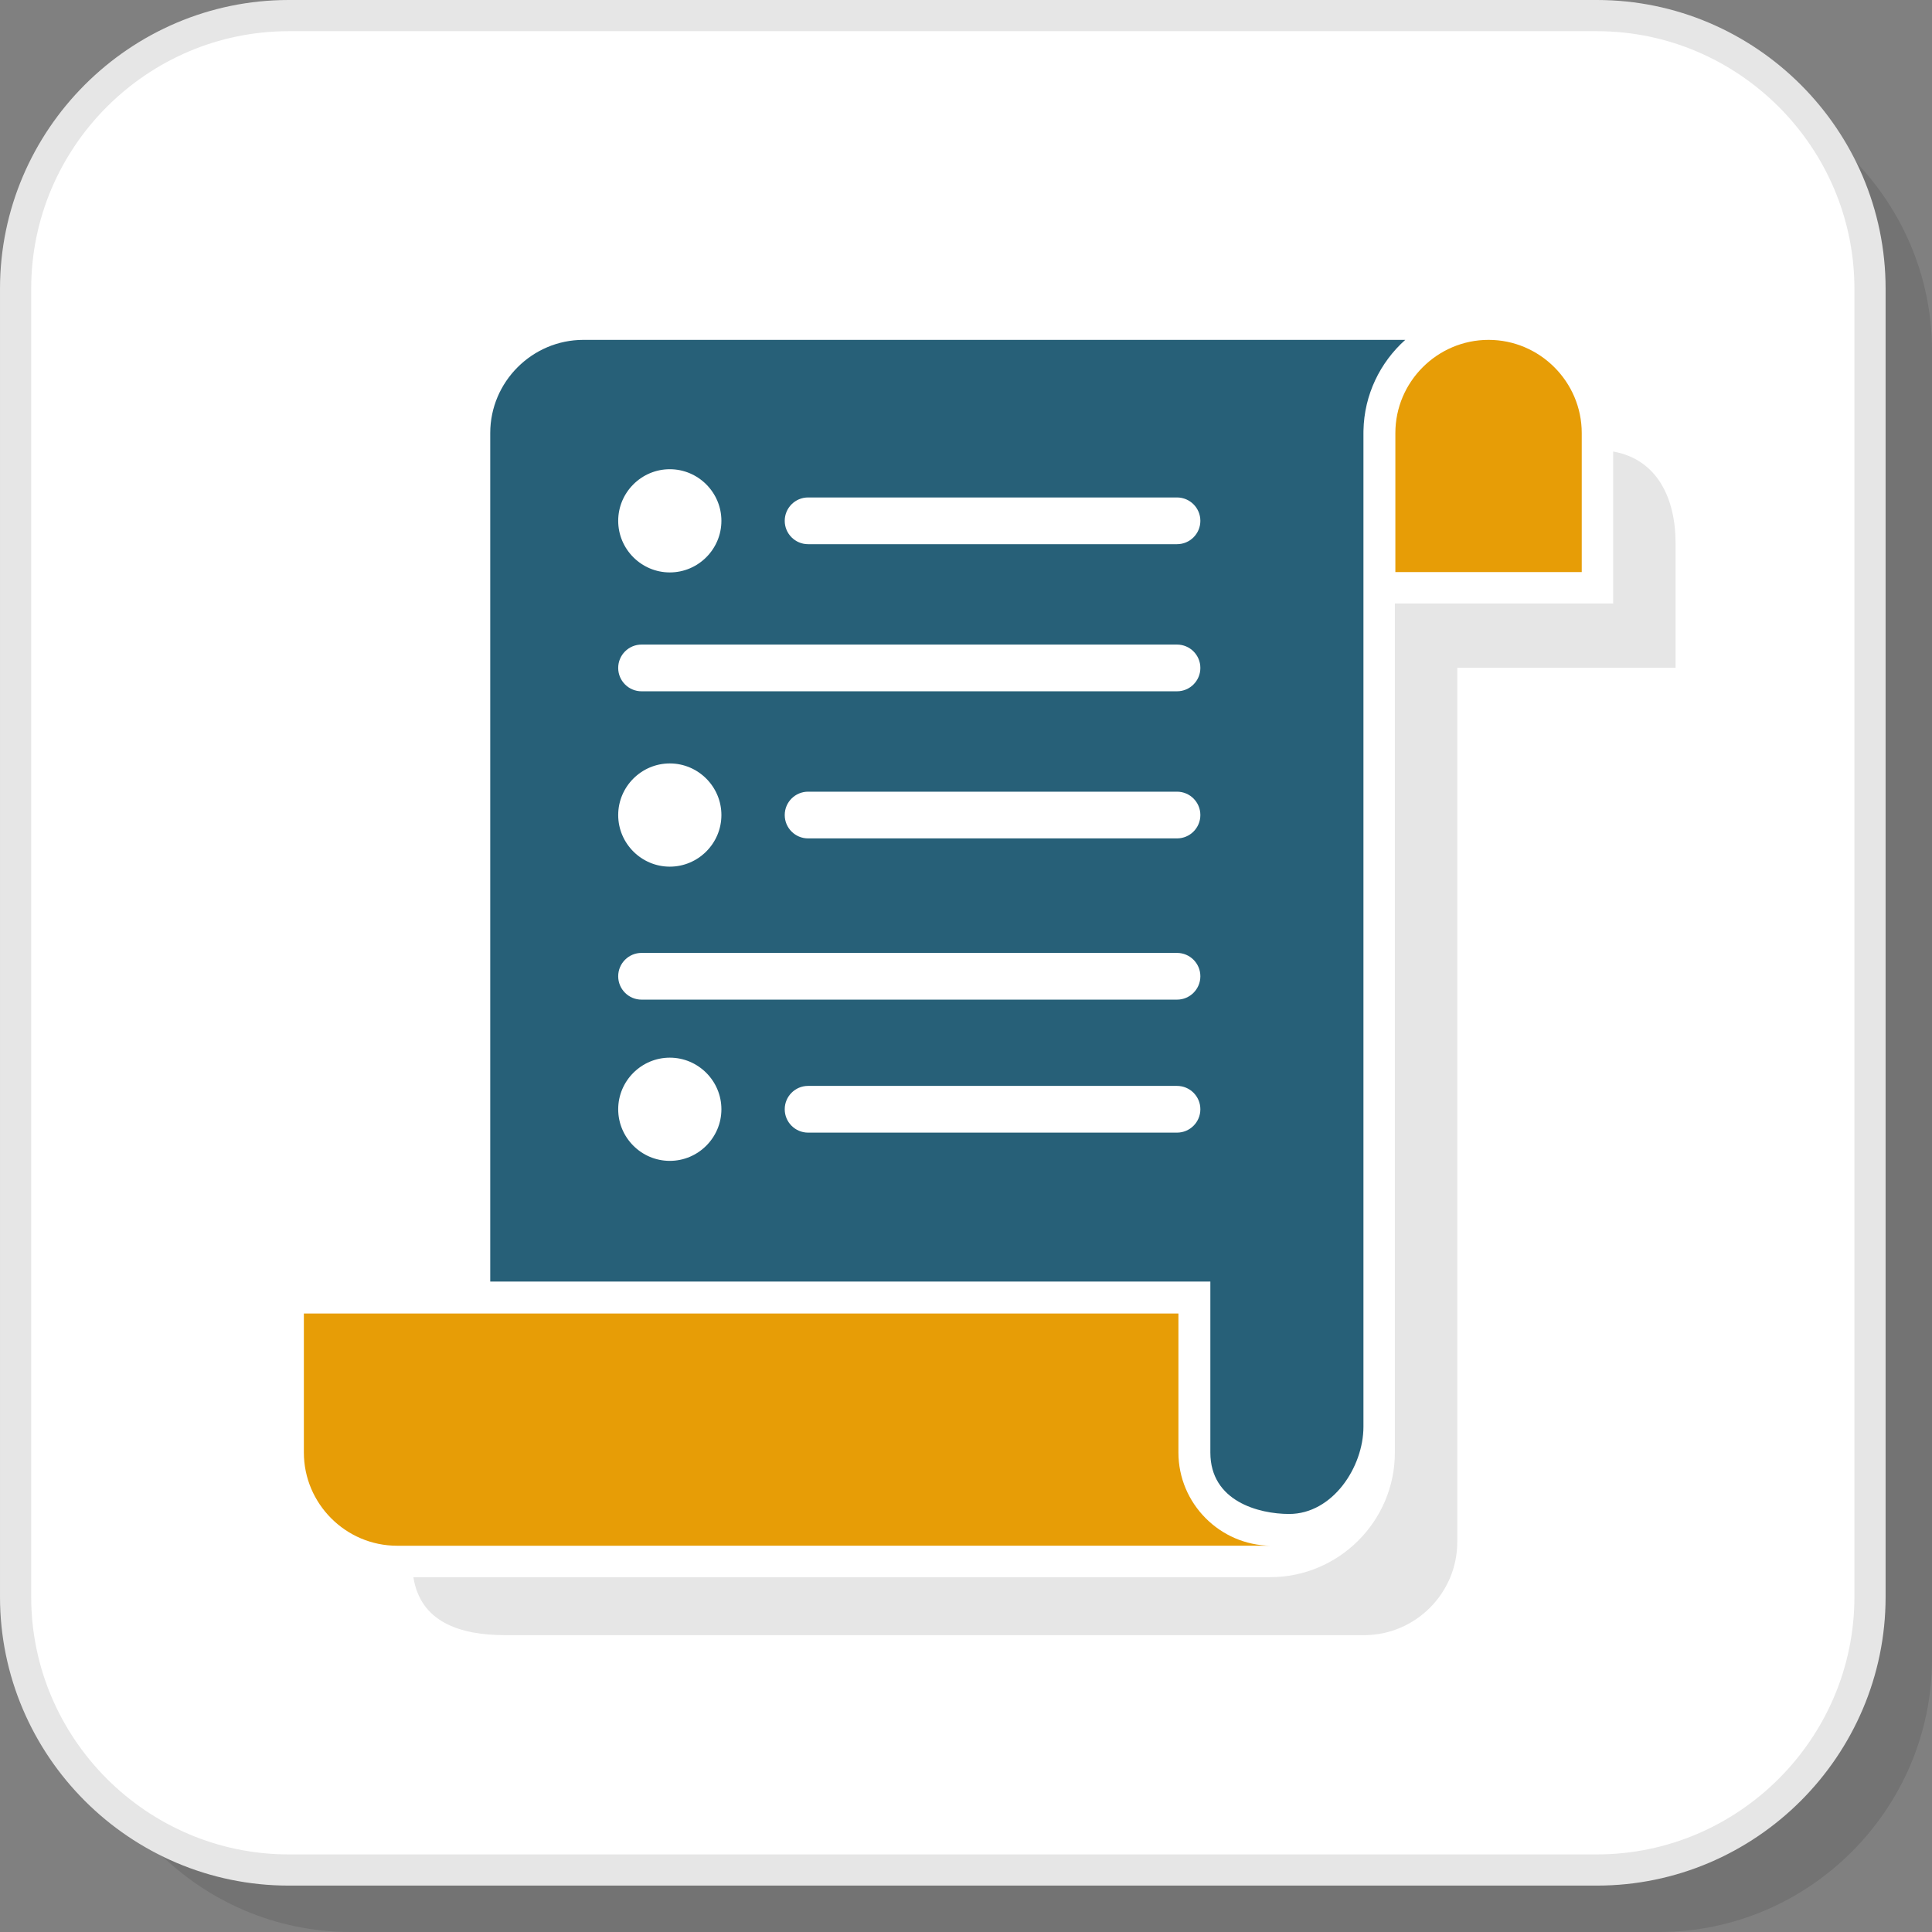<?xml version="1.0" encoding="UTF-8"?>
<!DOCTYPE svg PUBLIC "-//W3C//DTD SVG 1.1//EN" "http://www.w3.org/Graphics/SVG/1.1/DTD/svg11.dtd">
<!-- Creator: CorelDRAW 2018 (64-Bit) -->
<svg xmlns="http://www.w3.org/2000/svg" xml:space="preserve" width="200px" height="200px" version="1.1" style="shape-rendering:geometricPrecision; text-rendering:geometricPrecision; image-rendering:optimizeQuality; fill-rule:evenodd; clip-rule:evenodd"
viewBox="0 0 26181.1 26181.1"
 xmlns:xlink="http://www.w3.org/1999/xlink">
 <rect x="0" y="0" width="26181.1" height="26181.1" fill="#808080" stroke="none"/>
 <defs>
  <style type="text/css">
   <![CDATA[
    .fil3 {fill:#276078}
    .fil5 {fill:#E6E6E6}
    .fil2 {fill:#E79D06}
    .fil1 {fill:white}
    .fil6 {fill:#E6E6E6;fill-rule:nonzero}
    .fil4 {fill:white;fill-rule:nonzero}
    .fil0 {fill:black;fill-opacity:0.102}
   ]]>
  </style>
 </defs>
 <g id="Layer_x0020_1">
  <path class="fil0" d="M4752.4 26181.1l17727.8 0c2035.4,0 3700.9,-1665.5 3700.9,-3700.9l0 -17727.8c0,-2035.6 -1665.5,-3701 -3700.9,-3701l-17727.8 0c-2035.6,0 -3700.9,1665.4 -3700.9,3701l0 17727.8c0,2035.4 1665.3,3700.9 3700.9,3700.9z"/>
  <path class="fil1" d="M3912.3 25341l17727.8 0c2035.5,0 3701,-1665.4 3701,-3700.9l0 -17727.8c0,-2035.5 -1665.5,-3701 -3701,-3701l-17727.8 0c-2035.5,0 -3701,1665.5 -3701,3701l0 17727.8c0,2035.5 1665.5,3700.9 3701,3700.9z"/>
  <g id="_2078701433184">
   <path class="fil2" d="M20171.8 4605.7c694.5,0 1262.8,568.3 1262.8,1262.8l0 1884.1 -2525.6 0 0 -1884.1c0,-694.6 568.2,-1262.8 1262.8,-1262.8z"/>
   <path class="fil3" d="M7906.2 4605.7l11136.8 0c-339.6,304 -556.8,742.2 -566.2,1229.6l-0.4 33.2 0 1884.1 0 432.7 0 11149.1c0,546.6 -418,1181.8 -1006.3,1181.8 -410.1,0 -1068.2,-170.4 -1068.2,-832.3l0 -2316.8 -9758.5 0 0 -11498.6c0,-694.6 568.2,-1262.8 1262.8,-1262.8z"/>
   <path class="fil2" d="M5380.6 20946.7c-694,0 -1262.8,-568.3 -1262.8,-1262.8l0 -1884.2 11851.4 0 0 1884.2c0,690.4 561.8,1256 1250.8,1262.6l-11839.4 0.2z"/>
   <path class="fil1" d="M9076.7 7757.1l0.1 0c384.7,0 699.2,-314.5 699.2,-699.3l0 0c0,-384.7 -314.5,-699.3 -699.2,-699.3l-0.1 0c-384.7,0 -699.3,314.6 -699.3,699.3l0 0c0,384.8 314.6,699.3 699.3,699.3z"/>
   <path class="fil1" d="M9076.7 11744.3l0.1 0c384.7,0 699.2,-314.6 699.2,-699.3l0 -0.2c0,-384.7 -314.5,-699.3 -699.2,-699.3l-0.1 0c-384.7,0 -699.3,314.6 -699.3,699.3l0 0.2c0,384.7 314.6,699.3 699.3,699.3z"/>
   <path class="fil1" d="M9076.7 15731.3l0.1 0c384.7,0 699.2,-314.6 699.2,-699.3l0 -0.1c0,-384.7 -314.5,-699.2 -699.2,-699.2l-0.1 0c-384.7,0 -699.3,314.5 -699.3,699.2l0 0.1c0,384.7 314.6,699.3 699.3,699.3z"/>
   <path class="fil4" d="M10950.7 15348.5c-174.8,0 -316.6,-141.8 -316.6,-316.6 0,-174.8 141.8,-316.5 316.6,-316.5l4999.2 0c174.8,0 316.6,141.7 316.6,316.5 0,174.8 -141.8,316.6 -316.6,316.6l-4999.2 0z"/>
   <g>
    <path class="fil4" d="M10950.7 7374.4c-174.8,0 -316.6,-141.8 -316.6,-316.6 0,-174.8 141.8,-316.6 316.6,-316.6l4999.2 0c174.8,0 316.6,141.8 316.6,316.6 0,174.8 -141.8,316.6 -316.6,316.6l-4999.2 0z"/>
    <path class="fil4" d="M10950.7 11361.4c-174.8,0 -316.6,-141.7 -316.6,-316.5 0,-174.8 141.8,-316.6 316.6,-316.6l4999.2 0c174.8,0 316.6,141.8 316.6,316.6 0,174.8 -141.8,316.5 -316.6,316.5l-4999.2 0z"/>
   </g>
   <path class="fil4" d="M8693.9 9367.9c-174.8,0 -316.5,-141.7 -316.5,-316.5 0,-174.9 141.7,-316.6 316.5,-316.6l7256 0c174.8,0 316.6,141.7 316.6,316.6 0,174.8 -141.8,316.5 -316.6,316.5l-7256 0z"/>
   <path class="fil4" d="M8693.9 13546.4c-174.8,0 -316.5,-141.8 -316.5,-316.7 0,-174.8 141.7,-316.5 316.5,-316.5l7256 0c174.8,0 316.6,141.7 316.6,316.5 0,174.9 -141.8,316.7 -316.6,316.7l-7256 0z"/>
  </g>
  <path class="fil5" d="M21860.6 6118.6c590.6,104.8 845.6,624.1 845.6,1243.4l0 1687 -2958.3 0 0 11846.7c0,694.5 -568.3,1262.8 -1262.8,1262.8l-10372.9 0 -1262.8 0c-627.7,0 -1152.9,-183.2 -1247.6,-785.9l11611.8 0c464.7,0 887.1,-190 1192.9,-495.8 305.8,-305.8 495.8,-728.2 495.8,-1192.9l0 -11505.3 2958.3 0 0 -2060z"/>
  <path class="fil6" d="M3912.3 25129.7l17727.9 0c959.3,0 1831.6,-392.8 2464.2,-1025.3 632.5,-632.6 1025.3,-1504.9 1025.3,-2464.2l0 -17727.9c0,-959.4 -392.8,-1831.8 -1025.3,-2464.4 -632.6,-632.5 -1504.9,-1025.2 -2464.2,-1025.2l-17727.9 0c-959.4,0 -1831.8,392.7 -2464.4,1025.2 -632.5,632.6 -1025.2,1505 -1025.2,2464.4l0 17727.9c0,959.3 392.7,1831.6 1025.2,2464.2 632.6,632.5 1505,1025.3 2464.4,1025.3zm17727.9 422.6l-17727.9 0c-1076.2,0 -2054.4,-440 -2763.3,-1148.9 -708.9,-709 -1149,-1687.2 -1149,-2763.2l0 -17727.9c0,-1076.2 440.1,-2054.4 1149,-2763.3 708.9,-708.9 1687.1,-1149 2763.3,-1149l17727.9 0c1076,0 2054.2,440.1 2763.2,1149 708.9,708.9 1148.9,1687.1 1148.9,2763.3l0 17727.9c0,1076 -440,2054.2 -1148.9,2763.2 -709,708.9 -1687.2,1148.9 -2763.2,1148.9z"/>
 </g>
</svg>
